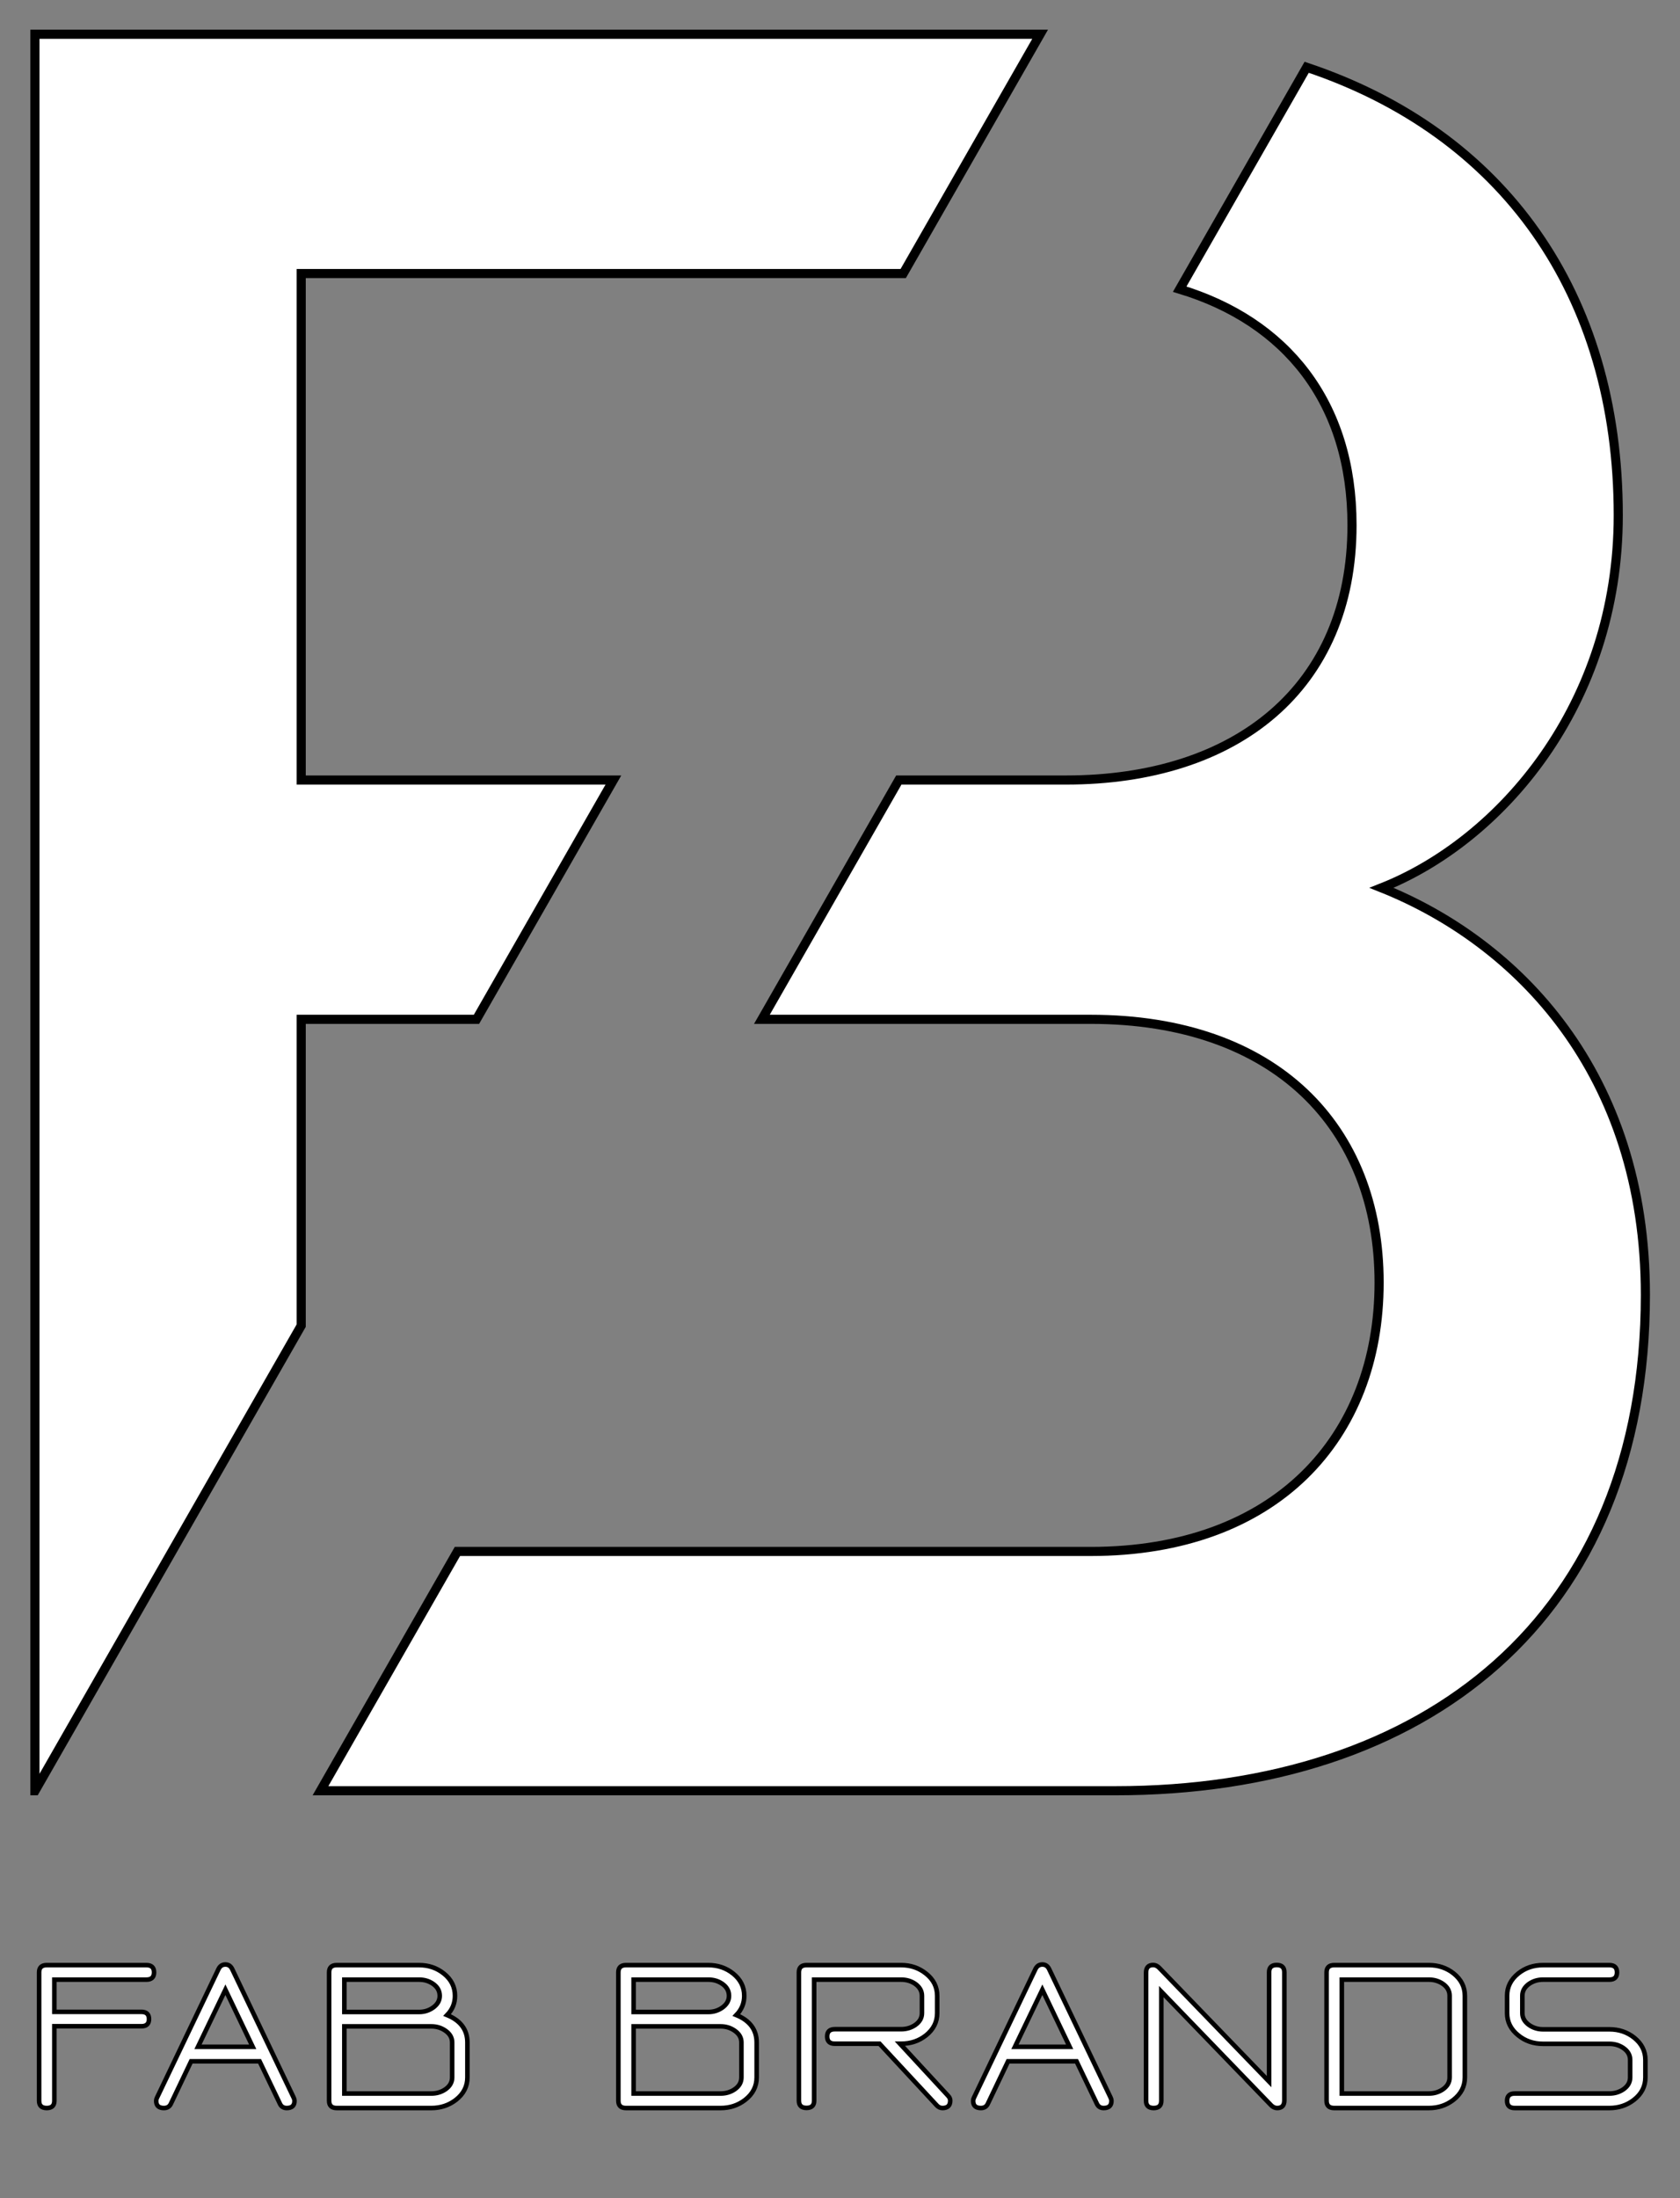 <?xml version="1.0" encoding="utf-8"?>
<svg id="viv" version="1.1" x="0px" y="0px" width="368.504px" height="481.89px" viewBox="0 0 368.504 481.89" enable-background="new 0 0 368.504 481.89" xmlns="http://www.w3.org/2000/svg">
    <rect x="0" y="0" width="368.504" height="481.89" fill="#808080" stroke="none"/>
    <path d="M 66.068 223.461 L 67.471 223.461 L 69.926 223.461 L 77.293 223.461 L 93.699 223.461 L 104.511 223.461 L 110.143 213.625 L 129.589 179.658 L 134.546 171 L 66.068 171 L 66.068 59.969 L 198.118 59.969 L 228.152 7.508 L 7.661 7.508 L 7.661 392.575 L 7.691 392.575 L 66.068 290.609 L 66.068 233.953 L 66.068 228.625 L 66.068 225.428 L 66.068 223.461 Z" style="stroke-width: 2px; stroke: rgb(0, 0, 0); fill: rgb(255, 255, 255);"/>
    <path d="M 303.044 194.633 C 329.002 184.355 354.962 154.612 354.962 112.969 C 354.962 64.162 329.569 29.127 286.615 14.75 L 258.762 63.393 C 282.003 70.423 296.56 88.13 296.56 115.132 C 296.56 150.827 271.136 171 233.818 171 L 197.153 171 L 173.219 212.805 L 169.025 220.131 L 167.595 222.628 L 167.357 223.044 L 167.118 223.461 L 167.612 223.461 L 168.435 223.461 L 170.63 223.461 L 181.166 223.461 L 209.93 223.461 L 239.223 223.461 C 279.789 223.461 302.504 247.093 302.504 281.166 C 302.504 315.237 279.789 340.117 239.223 340.117 L 100.332 340.117 L 70.297 392.575 L 244.633 392.575 C 312.779 392.575 360.912 354.72 360.912 283.866 C 360.913 235.193 332.79 206.531 303.044 194.633 Z" style="stroke-width: 2px; stroke: rgb(0, 0, 0); fill: rgb(255, 255, 255);"/>
    <path d="M 32.117 433.985 L 11.922 433.985 L 11.922 441.049 L 31.012 441.049 C 32.126 441.049 32.684 441.579 32.684 442.64 C 32.684 443.682 32.126 444.203 31.012 444.203 L 11.922 444.203 L 11.922 460.544 C 11.922 461.605 11.365 462.134 10.251 462.134 C 9.136 462.134 8.579 461.605 8.579 460.544 L 8.579 432.394 C 8.579 431.333 9.136 430.802 10.251 430.802 L 32.118 430.802 C 33.232 430.802 33.79 431.333 33.79 432.394 C 33.788 433.454 33.231 433.985 32.117 433.985 Z" style="fill: rgb(255, 255, 255); stroke: rgb(0, 0, 0);"/>
    <path d="M 62.897 462.134 C 62.196 462.134 61.701 461.828 61.414 461.218 L 56.938 451.888 L 41.92 451.888 L 37.471 461.218 C 37.183 461.828 36.679 462.134 35.961 462.134 C 34.829 462.134 34.263 461.613 34.263 460.571 C 34.263 460.338 34.317 460.112 34.425 459.896 L 47.906 431.718 C 48.229 431.017 48.742 430.667 49.443 430.667 C 50.126 430.667 50.63 431.017 50.953 431.718 L 64.434 459.896 C 64.542 460.112 64.596 460.337 64.596 460.571 C 64.596 461.613 64.03 462.134 62.897 462.134 Z M 49.443 436.196 L 43.43 448.708 L 55.429 448.708 L 49.443 436.196 Z" style="fill: rgb(255, 255, 255); stroke: rgb(0, 0, 0);"/>
    <path d="M 94.622 462.134 L 73.861 462.134 C 72.746 462.134 72.189 461.605 72.189 460.544 L 72.189 432.394 C 72.189 431.333 72.746 430.802 73.861 430.802 L 91.926 430.802 C 94.011 430.802 95.826 431.423 97.372 432.662 C 98.99 433.957 99.799 435.584 99.799 437.543 C 99.799 439.161 99.223 440.564 98.073 441.75 C 101.039 442.973 102.522 444.977 102.522 447.763 L 102.522 455.42 C 102.522 457.399 101.677 459.043 99.988 460.356 C 98.441 461.543 96.653 462.134 94.622 462.134 Z M 91.926 433.985 L 75.532 433.985 L 75.532 441.076 L 91.952 441.076 C 93.066 441.076 94.073 440.763 94.972 440.133 C 95.96 439.432 96.455 438.57 96.455 437.544 C 96.455 436.448 95.952 435.558 94.945 434.876 C 94.064 434.281 93.058 433.985 91.926 433.985 Z M 99.179 447.763 C 99.179 446.72 98.684 445.858 97.696 445.174 C 96.797 444.546 95.772 444.231 94.622 444.231 L 75.532 444.231 L 75.532 458.954 L 94.622 458.954 C 95.772 458.954 96.797 458.648 97.696 458.036 C 98.684 457.353 99.179 456.481 99.179 455.421 L 99.179 447.763 Z" style="fill: rgb(255, 255, 255); stroke: rgb(0, 0, 0);"/>
    <path d="M 158.07 462.134 L 137.309 462.134 C 136.194 462.134 135.637 461.605 135.637 460.544 L 135.637 432.394 C 135.637 431.333 136.194 430.802 137.309 430.802 L 155.373 430.802 C 157.458 430.802 159.274 431.423 160.821 432.662 C 162.439 433.957 163.247 435.584 163.247 437.543 C 163.247 439.161 162.672 440.564 161.521 441.75 C 164.488 442.973 165.97 444.977 165.97 447.763 L 165.97 455.42 C 165.97 457.399 165.125 459.043 163.435 460.356 C 161.89 461.543 160.102 462.134 158.07 462.134 Z M 155.374 433.985 L 138.981 433.985 L 138.981 441.076 L 155.401 441.076 C 156.516 441.076 157.522 440.763 158.421 440.133 C 159.409 439.432 159.903 438.57 159.903 437.544 C 159.903 436.448 159.4 435.558 158.393 434.876 C 157.514 434.281 156.508 433.985 155.374 433.985 Z M 162.628 447.763 C 162.628 446.72 162.134 445.858 161.145 445.174 C 160.246 444.546 159.222 444.231 158.07 444.231 L 138.981 444.231 L 138.981 458.954 L 158.07 458.954 C 159.221 458.954 160.246 458.648 161.145 458.036 C 162.134 457.353 162.628 456.481 162.628 455.421 L 162.628 447.763 Z" style="fill: rgb(255, 255, 255); stroke: rgb(0, 0, 0);"/>
    <path d="M 206.728 462.134 C 206.261 462.134 205.847 461.946 205.489 461.568 L 192.924 448.034 L 183.11 448.034 C 181.996 448.034 181.439 447.504 181.439 446.442 C 181.439 445.381 181.996 444.851 183.11 444.851 L 197.67 444.851 C 198.821 444.851 199.846 444.546 200.745 443.935 C 201.733 443.251 202.227 442.379 202.227 441.319 L 202.227 437.544 C 202.227 436.483 201.733 435.604 200.745 434.902 C 199.846 434.291 198.821 433.985 197.67 433.985 L 178.581 433.985 L 178.581 460.516 C 178.581 461.578 178.024 462.107 176.91 462.107 C 175.795 462.107 175.237 461.578 175.237 460.516 L 175.237 432.394 C 175.237 431.333 175.795 430.802 176.91 430.802 L 197.67 430.802 C 199.755 430.802 201.571 431.423 203.118 432.662 C 204.753 433.957 205.571 435.584 205.571 437.543 L 205.571 441.318 C 205.571 443.259 204.753 444.886 203.118 446.199 C 201.571 447.421 199.755 448.033 197.67 448.033 L 197.401 448.033 L 207.997 459.492 C 208.284 459.798 208.429 460.139 208.429 460.515 C 208.427 461.595 207.862 462.134 206.728 462.134 Z" style="fill: rgb(255, 255, 255); stroke: rgb(0, 0, 0);"/>
    <path d="M 242.093 462.134 C 241.392 462.134 240.898 461.828 240.611 461.218 L 236.134 451.888 L 221.116 451.888 L 216.667 461.218 C 216.38 461.828 215.876 462.134 215.157 462.134 C 214.024 462.134 213.458 461.613 213.458 460.571 C 213.458 460.338 213.512 460.112 213.62 459.896 L 227.1 431.718 C 227.424 431.017 227.936 430.667 228.637 430.667 C 229.321 430.667 229.825 431.017 230.147 431.718 L 243.629 459.896 C 243.736 460.112 243.791 460.337 243.791 460.571 C 243.792 461.613 243.226 462.134 242.093 462.134 Z M 228.638 436.196 L 222.626 448.708 L 234.624 448.708 L 228.638 436.196 Z" style="fill: rgb(255, 255, 255); stroke: rgb(0, 0, 0);"/>
    <path d="M 280.154 462.134 C 279.652 462.134 279.202 461.928 278.806 461.514 L 254.728 436.601 L 254.728 460.544 C 254.728 461.605 254.171 462.134 253.057 462.134 C 251.943 462.134 251.384 461.605 251.384 460.544 L 251.384 432.474 C 251.384 431.342 251.905 430.776 252.948 430.776 C 253.432 430.776 253.884 430.992 254.296 431.423 L 278.374 456.337 L 278.374 432.366 C 278.374 431.305 278.931 430.775 280.046 430.775 C 281.161 430.775 281.718 431.305 281.718 432.366 L 281.718 460.435 C 281.718 461.568 281.197 462.134 280.154 462.134 Z" style="fill: rgb(255, 255, 255); stroke: rgb(0, 0, 0);"/>
    <path d="M 313.414 462.134 L 292.654 462.134 C 291.539 462.134 290.981 461.605 290.981 460.544 L 290.981 432.394 C 290.981 431.333 291.539 430.802 292.654 430.802 L 313.414 430.802 C 315.5 430.802 317.315 431.413 318.862 432.636 C 320.497 433.949 321.315 435.574 321.315 437.516 L 321.315 455.42 C 321.315 457.399 320.469 459.043 318.78 460.356 C 317.235 461.543 315.447 462.134 313.414 462.134 Z M 317.972 437.516 C 317.972 436.456 317.478 435.584 316.49 434.902 C 315.591 434.291 314.566 433.985 313.415 433.985 L 294.325 433.985 L 294.325 458.954 L 313.415 458.954 C 314.566 458.954 315.591 458.648 316.49 458.036 C 317.478 457.353 317.972 456.481 317.972 455.421 L 317.972 437.516 Z" style="stroke: rgb(0, 0, 0); fill: rgb(255, 255, 255);"/>
    <path d="M 353.012 462.134 L 332.251 462.134 C 331.137 462.134 330.578 461.605 330.578 460.544 C 330.578 459.482 331.137 458.953 332.251 458.953 L 353.012 458.953 C 354.163 458.953 355.188 458.647 356.086 458.035 C 357.074 457.352 357.568 456.48 357.568 455.42 L 357.568 451.592 C 357.568 450.531 357.074 449.659 356.086 448.977 C 355.188 448.366 354.163 448.06 353.012 448.06 L 338.451 448.06 C 336.367 448.06 334.56 447.439 333.032 446.2 C 331.397 444.887 330.578 443.261 330.578 441.319 L 330.578 437.516 C 330.578 435.575 331.397 433.949 333.032 432.636 C 334.56 431.413 336.367 430.802 338.451 430.802 L 353.012 430.802 C 354.126 430.802 354.685 431.333 354.685 432.394 C 354.685 433.454 354.126 433.985 353.012 433.985 L 338.451 433.985 C 337.32 433.985 336.305 434.291 335.405 434.902 C 334.417 435.603 333.922 436.474 333.922 437.516 L 333.922 441.319 C 333.922 442.361 334.417 443.233 335.405 443.935 C 336.304 444.564 337.32 444.878 338.451 444.878 L 353.012 444.878 C 355.097 444.878 356.913 445.488 358.459 446.711 C 360.095 448.024 360.912 449.65 360.912 451.592 L 360.912 455.42 C 360.912 457.399 360.067 459.043 358.378 460.356 C 356.831 461.543 355.043 462.134 353.012 462.134 Z" style="fill: rgb(255, 255, 255); stroke: rgb(0, 0, 0);"/>

</svg>